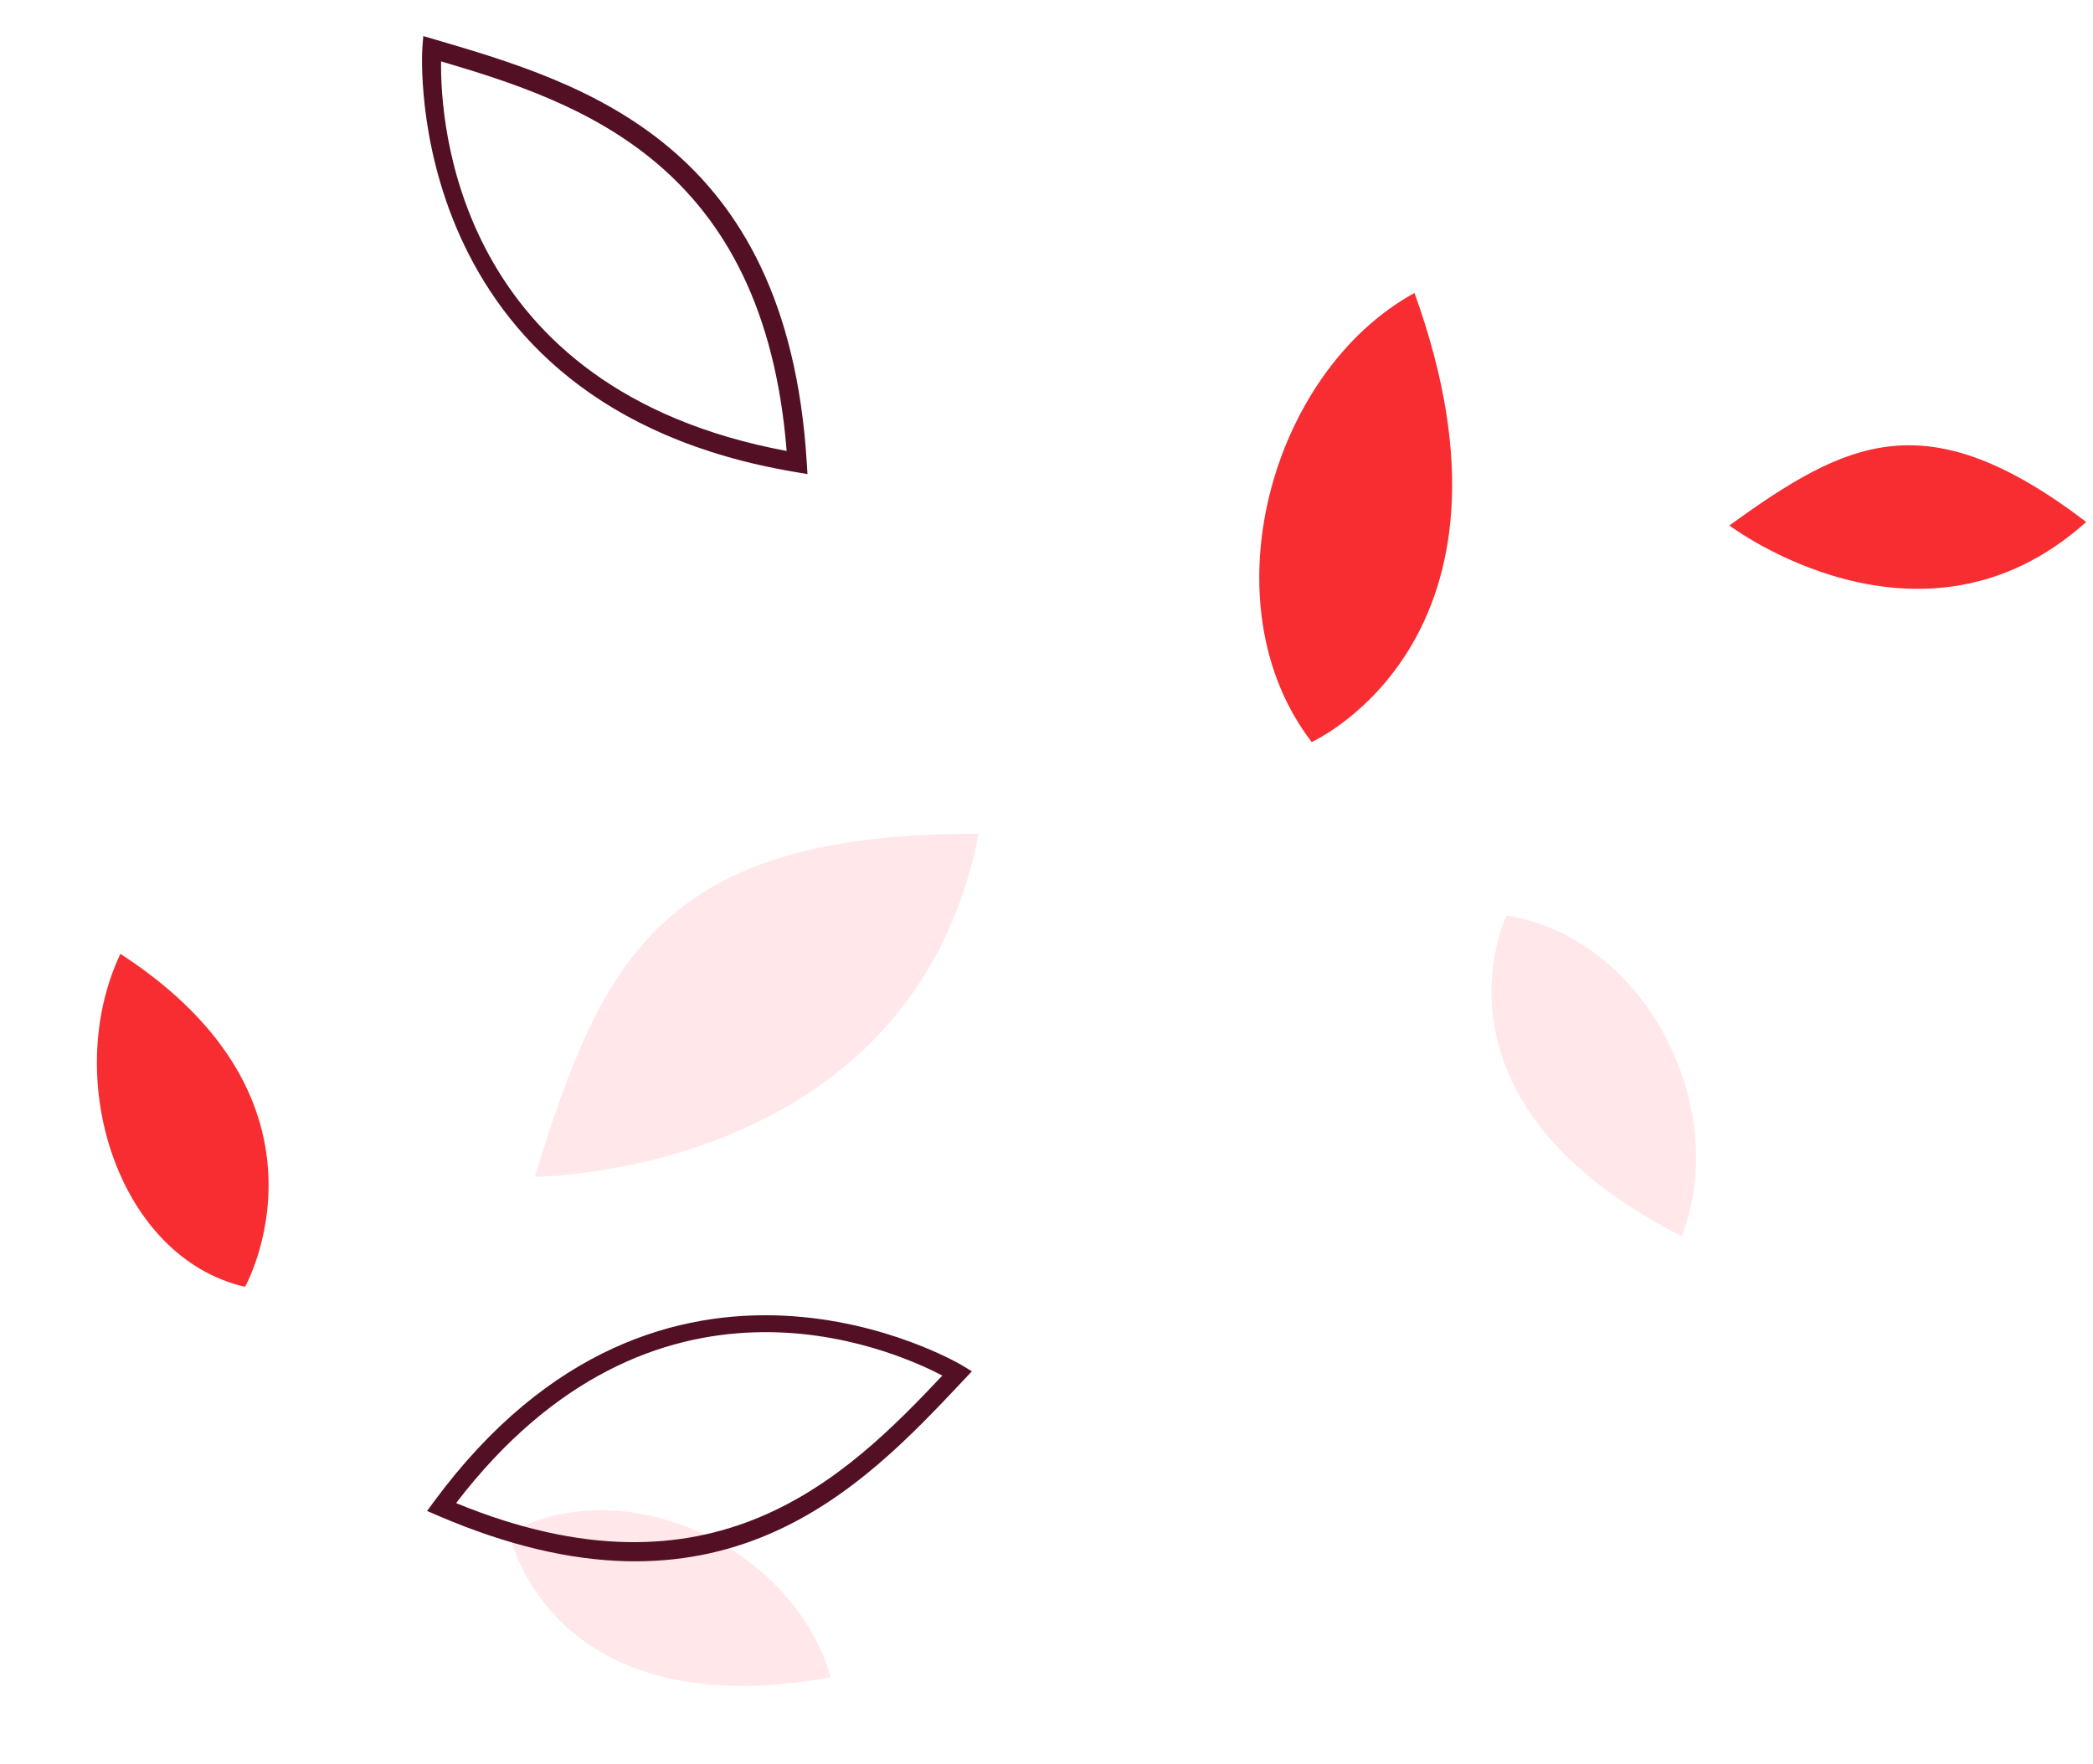 <svg xmlns="http://www.w3.org/2000/svg" width="321.931" height="271.379" viewBox="0 0 321.931 271.379"><g id="Groupe_1031" data-name="Groupe 1031" transform="translate(-3317.549 -5728.579)"><g id="Groupe_836" data-name="Groupe 836" transform="matrix(0.545, -0.839, 0.839, 0.545, 3308.918, 5917.083)"><path id="Trac&#xE9;_865" data-name="Trac&#xE9; 865" d="M0,6.009S31.656,54.647,81.372,34.482C55.046-6.276,33.809-3.667,0,6.009Z" transform="translate(55.793 66.094)" fill="#ffe7ea"></path><path id="Trac&#xE9;_866" data-name="Trac&#xE9; 866" d="M1.48,43.96S33.995,41.867,33.964,0C12.781,2.876-5.4,25.225,1.48,43.96Z" transform="translate(15.847 0)" fill="#f72d32"></path><path id="Trac&#xE9;_867" data-name="Trac&#xE9; 867" d="M7.737,0S-14.305,21.317,16.02,53.571C29.286,38.517,26.283,10.27,7.737,0Z" transform="translate(0 98.593)" fill="#ffe7ea"></path><path id="Trac&#xE9;_868" data-name="Trac&#xE9; 868" d="M0,0,1.795.107C61.332,3.629,63.559,56.254,63.574,56.784l.053,1.761-1.734-.312C39.27,54.14,8.287,48.534.3,1.773ZM60.6,55.094C59.76,46.081,53.245,6.948,3.439,3.082,11.344,45.031,39.3,51.209,60.6,55.094Z" transform="translate(3.674 86.198)" fill="#530f23"></path></g><g id="Groupe_837" data-name="Groupe 837" transform="translate(3644.4 5760.272) rotate(97)"><path id="Trac&#xE9;_871" data-name="Trac&#xE9; 871" d="M15.806,54.415S34.335,22.444,8.582,0C-7,26.676.588,37.991,15.806,54.415Z" transform="translate(40.373 0)" fill="#f72d32"></path><path id="Trac&#xE9;_872" data-name="Trac&#xE9; 872" d="M70.475,17.06S50.621-15.881,0,9.784C14.764,30.319,51.483,35.775,70.475,17.06Z" transform="translate(26.591 97.059)" fill="#f72d32"></path><path id="Trac&#xE9;_873" data-name="Trac&#xE9; 873" d="M0,33.73S30.031,44.134,45.661.994C25.531-4.226.815,11.771,0,33.73Z" transform="translate(119.91 47.382)" fill="#ffe7ea"></path><path id="Trac&#xE9;_874" data-name="Trac&#xE9; 874" d="M7.8,86.243l-.741-1.71C-17.554,27.829,30.066,1.136,30.55.873L32.154,0l.523,1.75C39.481,24.586,48.8,55.861,9.3,85.133ZM30.379,4.416C22.439,9.41-10.7,33.753,9.039,81.62,44.13,54.673,36.759,25.934,30.379,4.416Z" transform="matrix(-0.899, -0.438, 0.438, -0.899, 34.854, 277.064)" fill="#530f23"></path></g></g></svg>